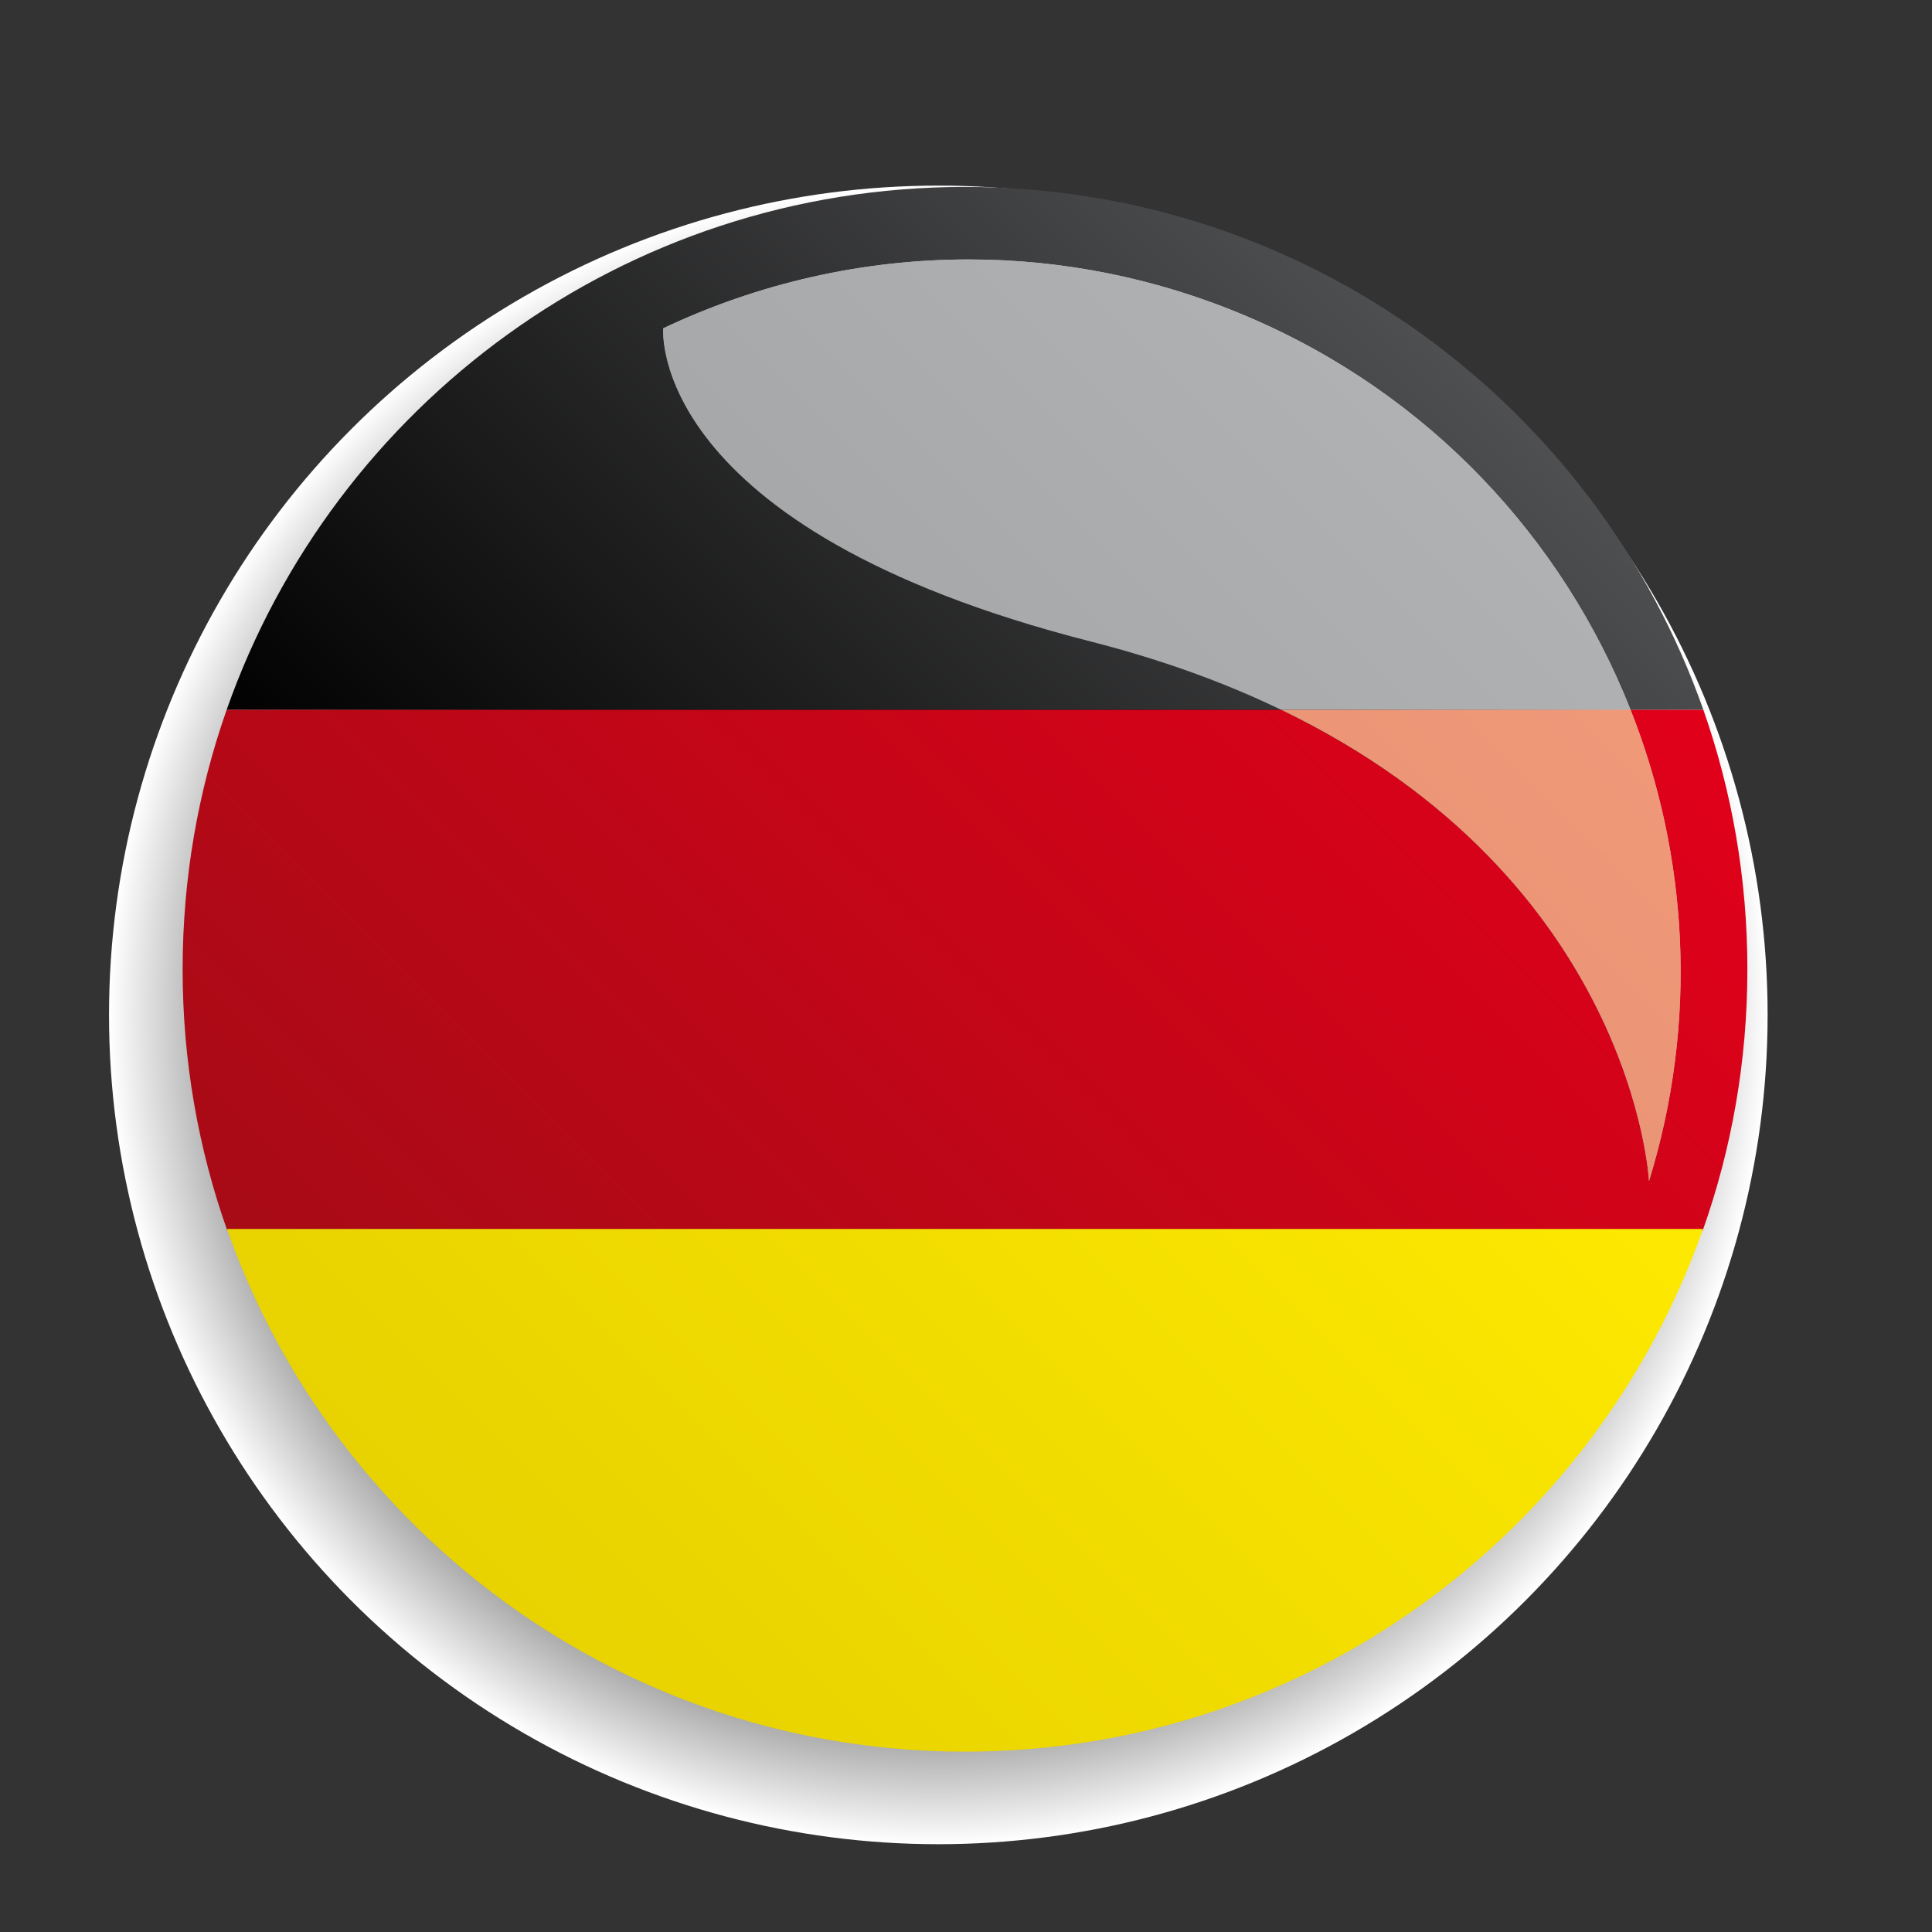 <?xml version="1.0" encoding="utf-8"?>
<!-- Generator: Adobe Illustrator 15.1.0, SVG Export Plug-In  -->
<!DOCTYPE svg PUBLIC "-//W3C//DTD SVG 1.0//EN" "http://www.w3.org/TR/2001/REC-SVG-20010904/DTD/svg10.dtd">
<svg version="1.0"
	 xmlns="http://www.w3.org/2000/svg" xmlns:xlink="http://www.w3.org/1999/xlink" xmlns:a="http://ns.adobe.com/AdobeSVGViewerExtensions/3.0/"
	 x="0px" y="0px" width="70px" height="70px" viewBox="-3.95 -6.725 70 70"
	 overflow="visible" enable-background="new -3.95 -6.725 70 70" xml:space="preserve">
<rect x="-3.95" y="-6.725" width="70" height="70" fill="#333333" stroke="none"/>
<defs>
</defs>
<radialGradient id="SVGID_1_" cx="30.193" cy="30.17" r="29.895" gradientTransform="matrix(1.005 0 0 1.005 -0.298 -0.277)" gradientUnits="userSpaceOnUse">
	<stop  offset="0.587" style="stop-color:#000000"/>
	<stop  offset="0.63" style="stop-color:#121212"/>
	<stop  offset="0.715" style="stop-color:#414141"/>
	<stop  offset="0.835" style="stop-color:#8D8D8D"/>
	<stop  offset="0.984" style="stop-color:#F4F4F4"/>
	<stop  offset="1" style="stop-color:#FFFFFF"/>
</radialGradient>
<circle fill="url(#SVGID_1_)" cx="30.047" cy="30.047" r="30.047"/>
<linearGradient id="SVGID_2_" gradientUnits="userSpaceOnUse" x1="-263.296" y1="-397.904" x2="-262.892" y2="-397.904" gradientTransform="matrix(-93.592 93.592 93.592 93.592 12648.143 61892.559)">
	<stop  offset="0" style="stop-color:#E2001A"/>
	<stop  offset="1" style="stop-color:#A60B16"/>
</linearGradient>
<path fill="url(#SVGID_2_)" d="M57.764,18.988h-2.637c2.103,5.311,2.449,11.315,0.67,17.077c0,0-0.548-10.916-13.342-17.077H4.264
	c-1.035,2.943-1.597,6.11-1.597,9.407l0,0c0,3.32,0.569,6.508,1.619,9.469h53.455c1.05-2.961,1.62-6.148,1.62-9.469
	C59.361,25.098,58.798,21.931,57.764,18.988z"/>
<linearGradient id="SVGID_3_" gradientUnits="userSpaceOnUse" x1="-263.149" y1="-397.718" x2="-262.745" y2="-397.718" gradientTransform="matrix(-93.592 93.592 93.592 93.592 12648.121 61846.074)">
	<stop  offset="0" style="stop-color:#646567"/>
	<stop  offset="1" style="stop-color:#000000"/>
</linearGradient>
<path fill="url(#SVGID_3_)" d="M31.013,0.048c-12.36,0-22.87,7.907-26.749,18.939h38.191c-1.986-0.958-4.269-1.801-6.893-2.47
	c-16.122-4.113-15.48-11.349-15.48-11.349c3.432-1.625,7.212-2.493,11.065-2.493c3.374,0,6.804,0.666,10.103,2.071
	c6.604,2.813,11.429,8.055,13.877,14.241h2.637C53.883,7.956,43.372,0.048,31.013,0.048z"/>
<linearGradient id="SVGID_4_" gradientUnits="userSpaceOnUse" x1="45.464" y1="25.318" x2="16.757" y2="54.026">
	<stop  offset="0" style="stop-color:#FDE900"/>
	<stop  offset="1" style="stop-color:#E8D200"/>
</linearGradient>
<path fill="url(#SVGID_4_)" d="M4.272,37.803c3.879,11.029,14.382,18.938,26.741,18.938c12.357,0,22.859-7.908,26.741-18.938H4.272z
	"/>
<linearGradient id="SVGID_5_" gradientUnits="userSpaceOnUse" x1="-263.295" y1="-397.812" x2="-262.892" y2="-397.812" gradientTransform="matrix(-93.592 93.592 93.592 93.592 12648.143 61892.559)">
	<stop  offset="0" style="stop-color:#F29A7A"/>
	<stop  offset="1" style="stop-color:#D3876B"/>
</linearGradient>
<path fill="url(#SVGID_5_)" d="M55.127,18.988H42.456c12.794,6.162,13.342,17.077,13.342,17.077
	C57.577,30.303,57.23,24.298,55.127,18.988z"/>
<linearGradient id="SVGID_6_" gradientUnits="userSpaceOnUse" x1="-263.148" y1="-397.709" x2="-262.746" y2="-397.709" gradientTransform="matrix(-93.592 93.592 93.592 93.592 12648.121 61846.074)">
	<stop  offset="0" style="stop-color:#B7B8BA"/>
	<stop  offset="1" style="stop-color:#9D9EA0"/>
</linearGradient>
<path fill="url(#SVGID_6_)" d="M31.147,2.676c-3.853,0-7.633,0.868-11.065,2.493c0,0-0.641,7.236,15.48,11.349
	c2.624,0.669,4.906,1.512,6.893,2.47h12.672C52.679,12.802,47.855,7.56,41.25,4.747C37.952,3.341,34.521,2.676,31.147,2.676z"/>
</svg>
